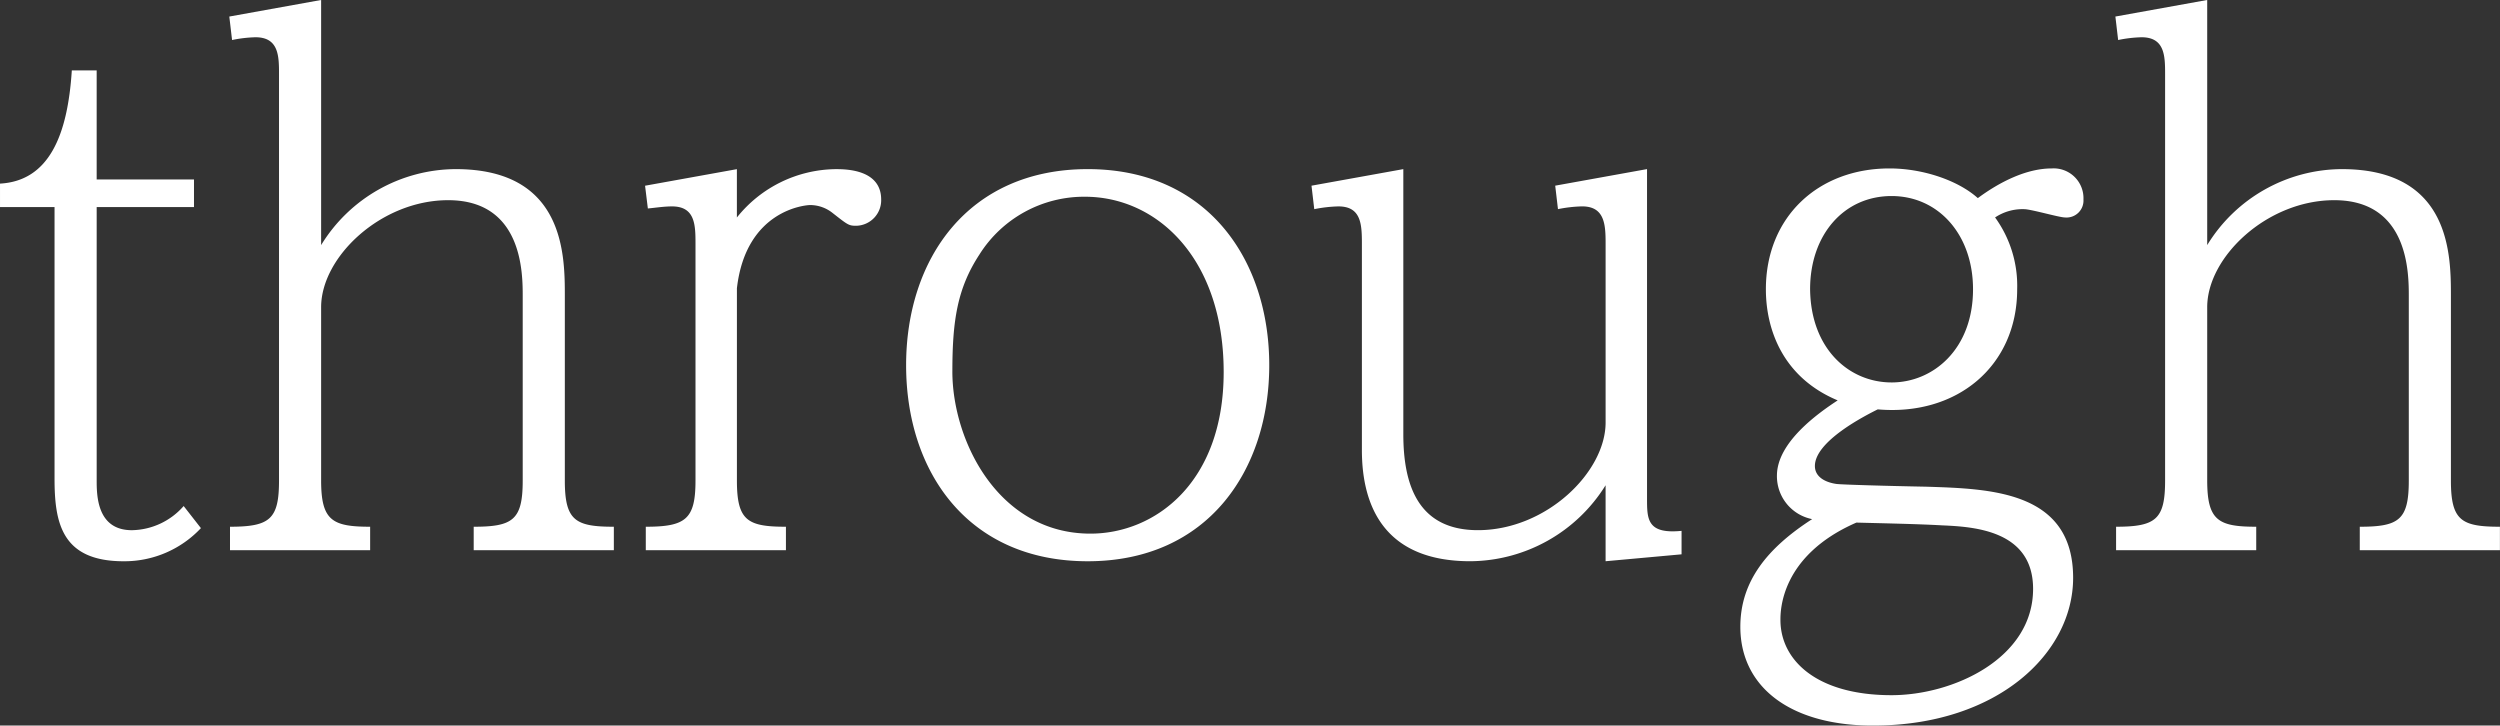 <svg xmlns="http://www.w3.org/2000/svg" width="398.188" height="115.562" viewBox="0 0 398.188 115.562">
  <rect x="0" y="0" width="398.188" height="115.562" fill="#333333" stroke="none"/>
  <defs>
    <style>
      .cls-1 {
        fill: #fff;
        fill-rule: evenodd;
      }
    </style>
  </defs>
  <path id="mv_ttl_sp_5.svg" class="cls-1" d="M52.251,521.932c-0.66,10.336-3.629,17.593-11.436,18.033V543.7H49.5v43.214c0,7.037,1.1,13.2,11,13.2a16.706,16.706,0,0,0,12.315-5.278l-2.749-3.519a11.192,11.192,0,0,1-8.247,3.849c-5.608,0-5.608-5.608-5.608-8.027V543.7h15.5v-4.4H56.21V521.932H52.251ZM91.96,510.716l-14.625,2.639,0.44,3.739a20.455,20.455,0,0,1,3.739-.44c3.739,0,3.739,3.079,3.739,5.938v64.656c0,6.157-1.43,7.367-7.807,7.367v3.738H99.767v-3.738c-6.048,0-7.807-.99-7.807-7.367v-27.6c0-8.027,9.567-17.044,20.233-17.044,11.875,0,11.875,11.656,11.875,15.284v29.36c0,6.267-1.539,7.367-7.807,7.367v3.738h22.322v-3.738c-6.158,0-7.807-.99-7.807-7.367v-29.36c0-6.487,0-20.232-17.374-20.232a25.275,25.275,0,0,0-21.442,12.1V510.716Zm66.22,45.963c1.43-12.645,11.106-13.3,11.656-13.3a5.741,5.741,0,0,1,3.519,1.209c2.529,1.98,2.639,2.09,3.848,2.09a4.065,4.065,0,0,0,3.959-4.179c0-4.838-5.718-4.838-7.258-4.838a20.4,20.4,0,0,0-15.724,7.7v-7.7l-14.624,2.639L144,543.924c1.21-.11,2.53-0.33,3.849-0.33,3.629,0,3.739,2.859,3.739,5.828v37.826c0,6.157-1.54,7.367-7.917,7.367v3.738h22.321v-3.738c-6.157,0-7.807-.99-7.807-7.367V556.679Zm26.955,12.205c0,17.044,9.9,31.229,28.919,31.229,19.243,0,28.919-14.625,28.919-31.229s-9.676-31.228-28.919-31.228C195.031,537.656,185.135,551.951,185.135,568.884Zm7.367,0.99c0-8.027.77-13.2,4.289-18.583a19.7,19.7,0,0,1,16.823-9.237c11.546,0,22.1,9.9,22.1,27.93,0,17.7-11,25.73-21.222,25.73C199.869,595.714,192.5,580.98,192.5,569.874Zm57.2-29.579,0.44,3.739a21.677,21.677,0,0,1,3.848-.44c3.629,0,3.739,2.859,3.739,5.938v32.877c0,9.127,3.738,17.7,17.263,17.7a25.575,25.575,0,0,0,21.552-12.1v12.1l12.1-1.1v-3.738c-5.5.549-5.5-1.87-5.5-5.169v-52.45l-14.625,2.639,0.44,3.739a21.688,21.688,0,0,1,3.849-.44c3.628,0,3.738,2.969,3.738,5.938v28.479c0,7.917-9.456,17.154-20.342,17.154-9.567,0-11.876-7.258-11.876-15.285V537.656Zm89.751,85.988c19.573-.11,31.558-11.546,31.558-23.531,0-13.855-13.195-14.185-23.421-14.515-6.048-.11-13.635-0.33-14.3-0.44-1.539-.22-3.409-0.989-3.409-2.859,0-3.958,8.028-8.027,10.007-9.016,12.645,1.1,22.211-6.928,22.211-19.133a18.541,18.541,0,0,0-3.518-11.436,7.882,7.882,0,0,1,4.618-1.319c1.1,0,5.608,1.319,6.488,1.319a2.7,2.7,0,0,0,2.969-2.859,4.75,4.75,0,0,0-5.059-4.948c-4.068,0-8.356,2.2-11.765,4.728-3.189-2.859-8.8-4.728-14.075-4.728-11.326,0-19.683,7.7-19.683,19.243,0,6.487,2.749,14.075,11.436,17.7-3.189,2.09-9.676,6.708-9.676,11.986a6.962,6.962,0,0,0,5.608,6.927c-7.148,4.619-11.436,9.9-11.436,17.154C318.015,620.345,326.262,626.393,339.457,626.283Zm-2.969-32.328c4.069,0.11,9.786.22,13.635,0.44,5.058,0.22,14.515.77,14.515,10.116,0,11.106-12.756,16.934-22.542,16.934-11.986,0-17.7-5.608-17.7-11.986C324.393,608.03,324.393,599.233,336.488,593.955Zm5.608-22.322c-6.708,0-12.865-5.278-12.975-14.844,0-8.687,5.388-14.845,12.975-14.845,7.477,0,12.975,6.158,12.975,14.845C355.071,566.355,348.693,571.633,342.1,571.633Zm50.274-60.917-14.624,2.639,0.439,3.739a20.47,20.47,0,0,1,3.739-.44c3.739,0,3.739,3.079,3.739,5.938v64.656c0,6.157-1.43,7.367-7.807,7.367v3.738h22.321v-3.738c-6.047,0-7.807-.99-7.807-7.367v-27.6c0-8.027,9.567-17.044,20.233-17.044,11.875,0,11.875,11.656,11.875,15.284v29.36c0,6.267-1.539,7.367-7.807,7.367v3.738h22.322v-3.738c-6.158,0-7.807-.99-7.807-7.367v-29.36c0-6.487,0-20.232-17.374-20.232a25.276,25.276,0,0,0-21.442,12.1V510.716Z" transform="translate(-40.813 -510.719)"/>
</svg>
